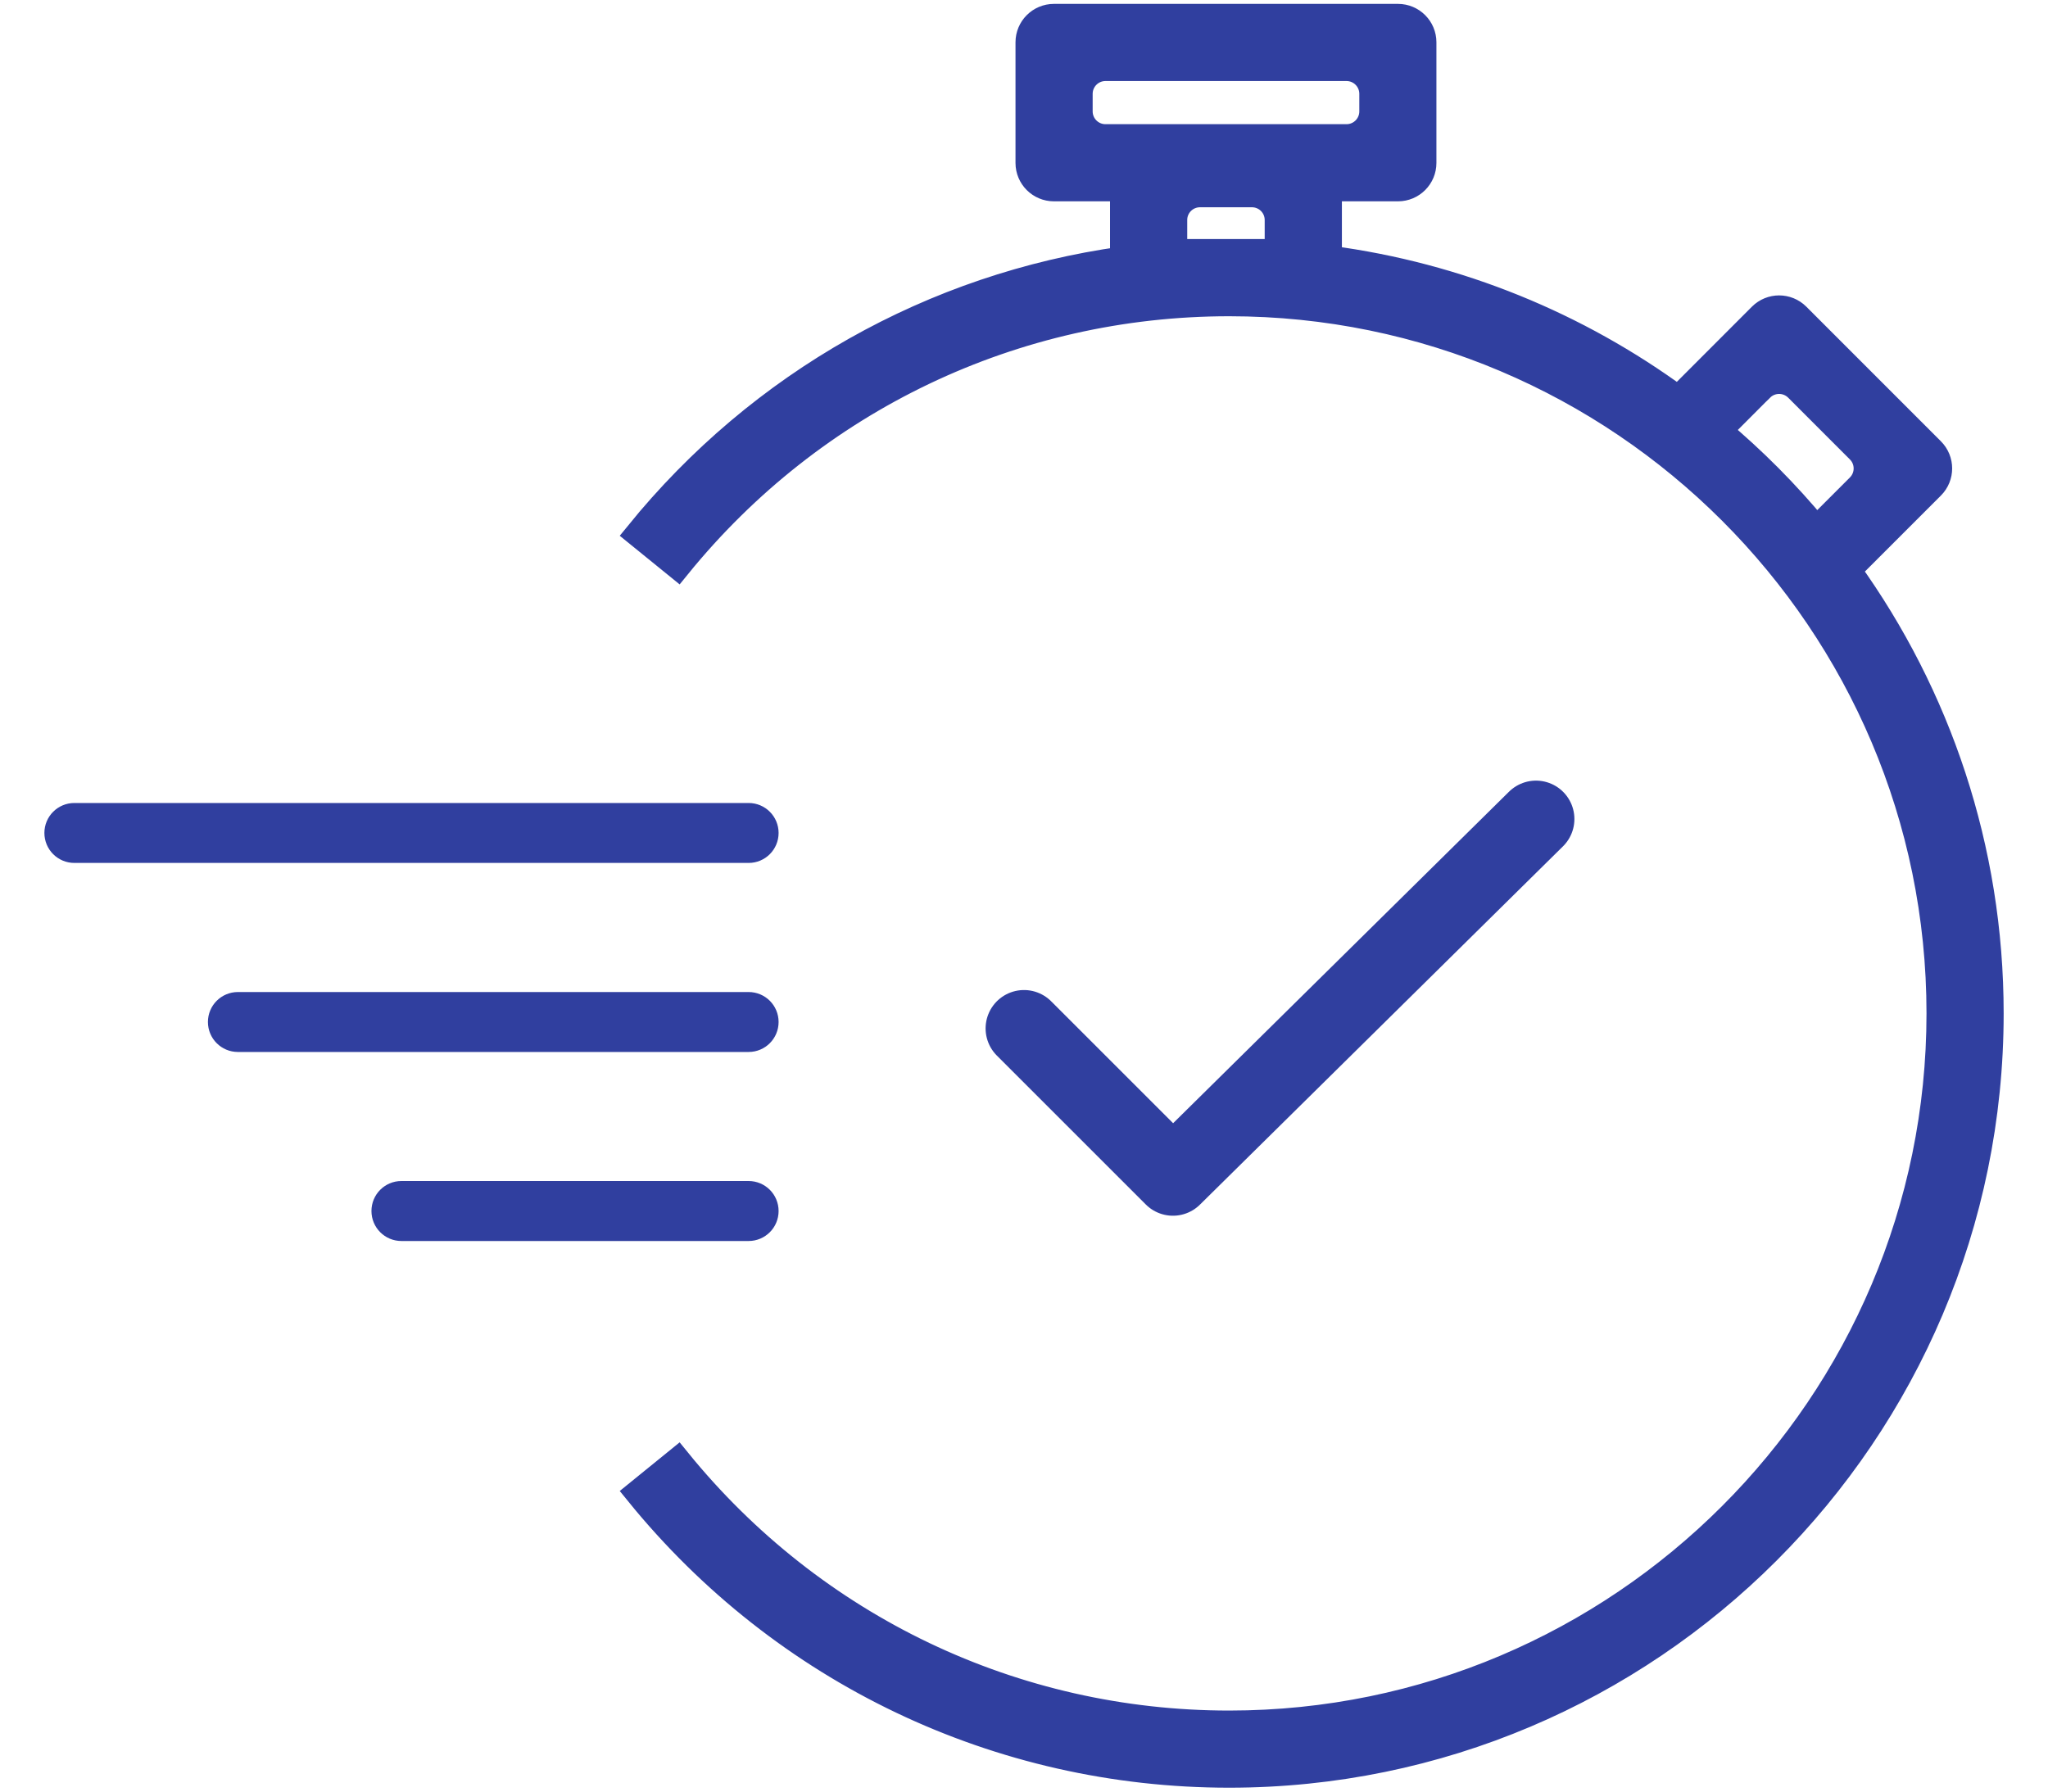 <?xml version="1.0" encoding="UTF-8"?>
<svg width="40px" height="35px" viewBox="0 0 40 35" version="1.1" xmlns="http://www.w3.org/2000/svg" xmlns:xlink="http://www.w3.org/1999/xlink">
    <!-- Generator: Sketch 52.5 (67469) - http://www.bohemiancoding.com/sketch -->
    <title>Quick icon</title>
    <desc>Created with Sketch.</desc>
    <g id="Page-1" stroke="none" stroke-width="1" fill="none" fill-rule="evenodd">
        <g id="HP-Desktop" transform="translate(-1220, -2504)" stroke="#303F9F">
            <g id="Introducing-Woohoo" transform="translate(-120, 2213)">
                <g id="Quick-&amp;-simple" transform="translate(1175, 291)">
                    <g id="Quick-icon" transform="translate(166, 0)">
                        <path d="M20.93,3.683 L19.584,3.683 C19.308,3.683 19.084,3.459 19.084,3.183 L19.084,0.826 C19.084,0.55 19.308,0.326 19.584,0.326 L26.305,0.326 C26.581,0.326 26.805,0.55 26.805,0.826 L26.805,3.183 C26.805,3.459 26.581,3.683 26.305,3.683 L24.959,3.683 L24.959,5.048 C27.485,5.38 29.813,6.349 31.777,7.787 L33.394,6.168 C33.59,5.972 33.906,5.972 34.102,6.167 C34.102,6.167 34.102,6.167 34.102,6.167 L36.731,8.797 C36.927,8.993 36.927,9.309 36.731,9.505 L35.098,11.138 C36.851,13.579 37.884,16.57 37.884,19.797 C37.884,28 31.21,34.674 23.007,34.674 C18.508,34.674 14.297,32.666 11.456,29.164 L12.238,28.529 C14.887,31.794 18.812,33.667 23.007,33.667 C30.655,33.667 36.877,27.445 36.877,19.797 C36.877,12.149 30.655,5.928 23.007,5.928 C18.812,5.928 14.887,7.8 12.238,11.065 L11.456,10.43 C13.855,7.474 17.23,5.582 20.93,5.065 L20.93,3.683 Z M34.478,10.334 L35.307,9.505 C35.503,9.309 35.503,8.993 35.307,8.798 L34.102,7.592 C33.906,7.397 33.59,7.397 33.395,7.592 C33.395,7.592 33.395,7.592 33.394,7.592 L32.709,8.279 C32.661,8.328 32.605,8.364 32.545,8.389 C33.247,8.977 33.895,9.628 34.478,10.334 Z M21.938,4.92 L23.951,4.92 L23.951,4.298 C23.951,4.022 23.728,3.799 23.451,3.799 L22.438,3.799 C22.161,3.799 21.938,4.022 21.938,4.298 L21.938,4.92 Z M0.452,16.608 C0.267,16.608 0.117,16.458 0.117,16.272 C0.117,16.087 0.267,15.937 0.452,15.937 L13.622,15.937 C13.807,15.937 13.957,16.087 13.957,16.272 C13.957,16.458 13.807,16.608 13.622,16.608 L0.452,16.608 Z M3.646,20.301 C3.461,20.301 3.311,20.151 3.311,19.965 C3.311,19.78 3.461,19.63 3.646,19.63 L13.622,19.63 C13.807,19.63 13.957,19.78 13.957,19.965 C13.957,20.151 13.807,20.301 13.622,20.301 L3.646,20.301 Z M6.84,23.994 C6.655,23.994 6.505,23.844 6.505,23.658 C6.505,23.472 6.655,23.322 6.84,23.322 L13.621,23.322 C13.807,23.322 13.957,23.472 13.957,23.658 C13.957,23.844 13.807,23.994 13.621,23.994 L6.84,23.994 Z M20.591,2.676 L25.299,2.676 C25.575,2.676 25.799,2.452 25.799,2.176 L25.799,1.833 C25.799,1.557 25.575,1.333 25.299,1.333 L20.591,1.333 C20.315,1.333 20.091,1.557 20.091,1.833 L20.091,2.176 C20.091,2.452 20.315,2.676 20.591,2.676 Z" id="Combined-Shape" stroke-width="0.5" fill="#303F9F"></path>
                        <polyline id="Path-3" stroke-width="1.5" stroke-linecap="round" stroke-linejoin="round" fill-rule="nonzero" points="19 20.091 21.909 23 29 16"></polyline>
                    </g>
                </g>
            </g>
        </g>
    </g>
</svg>